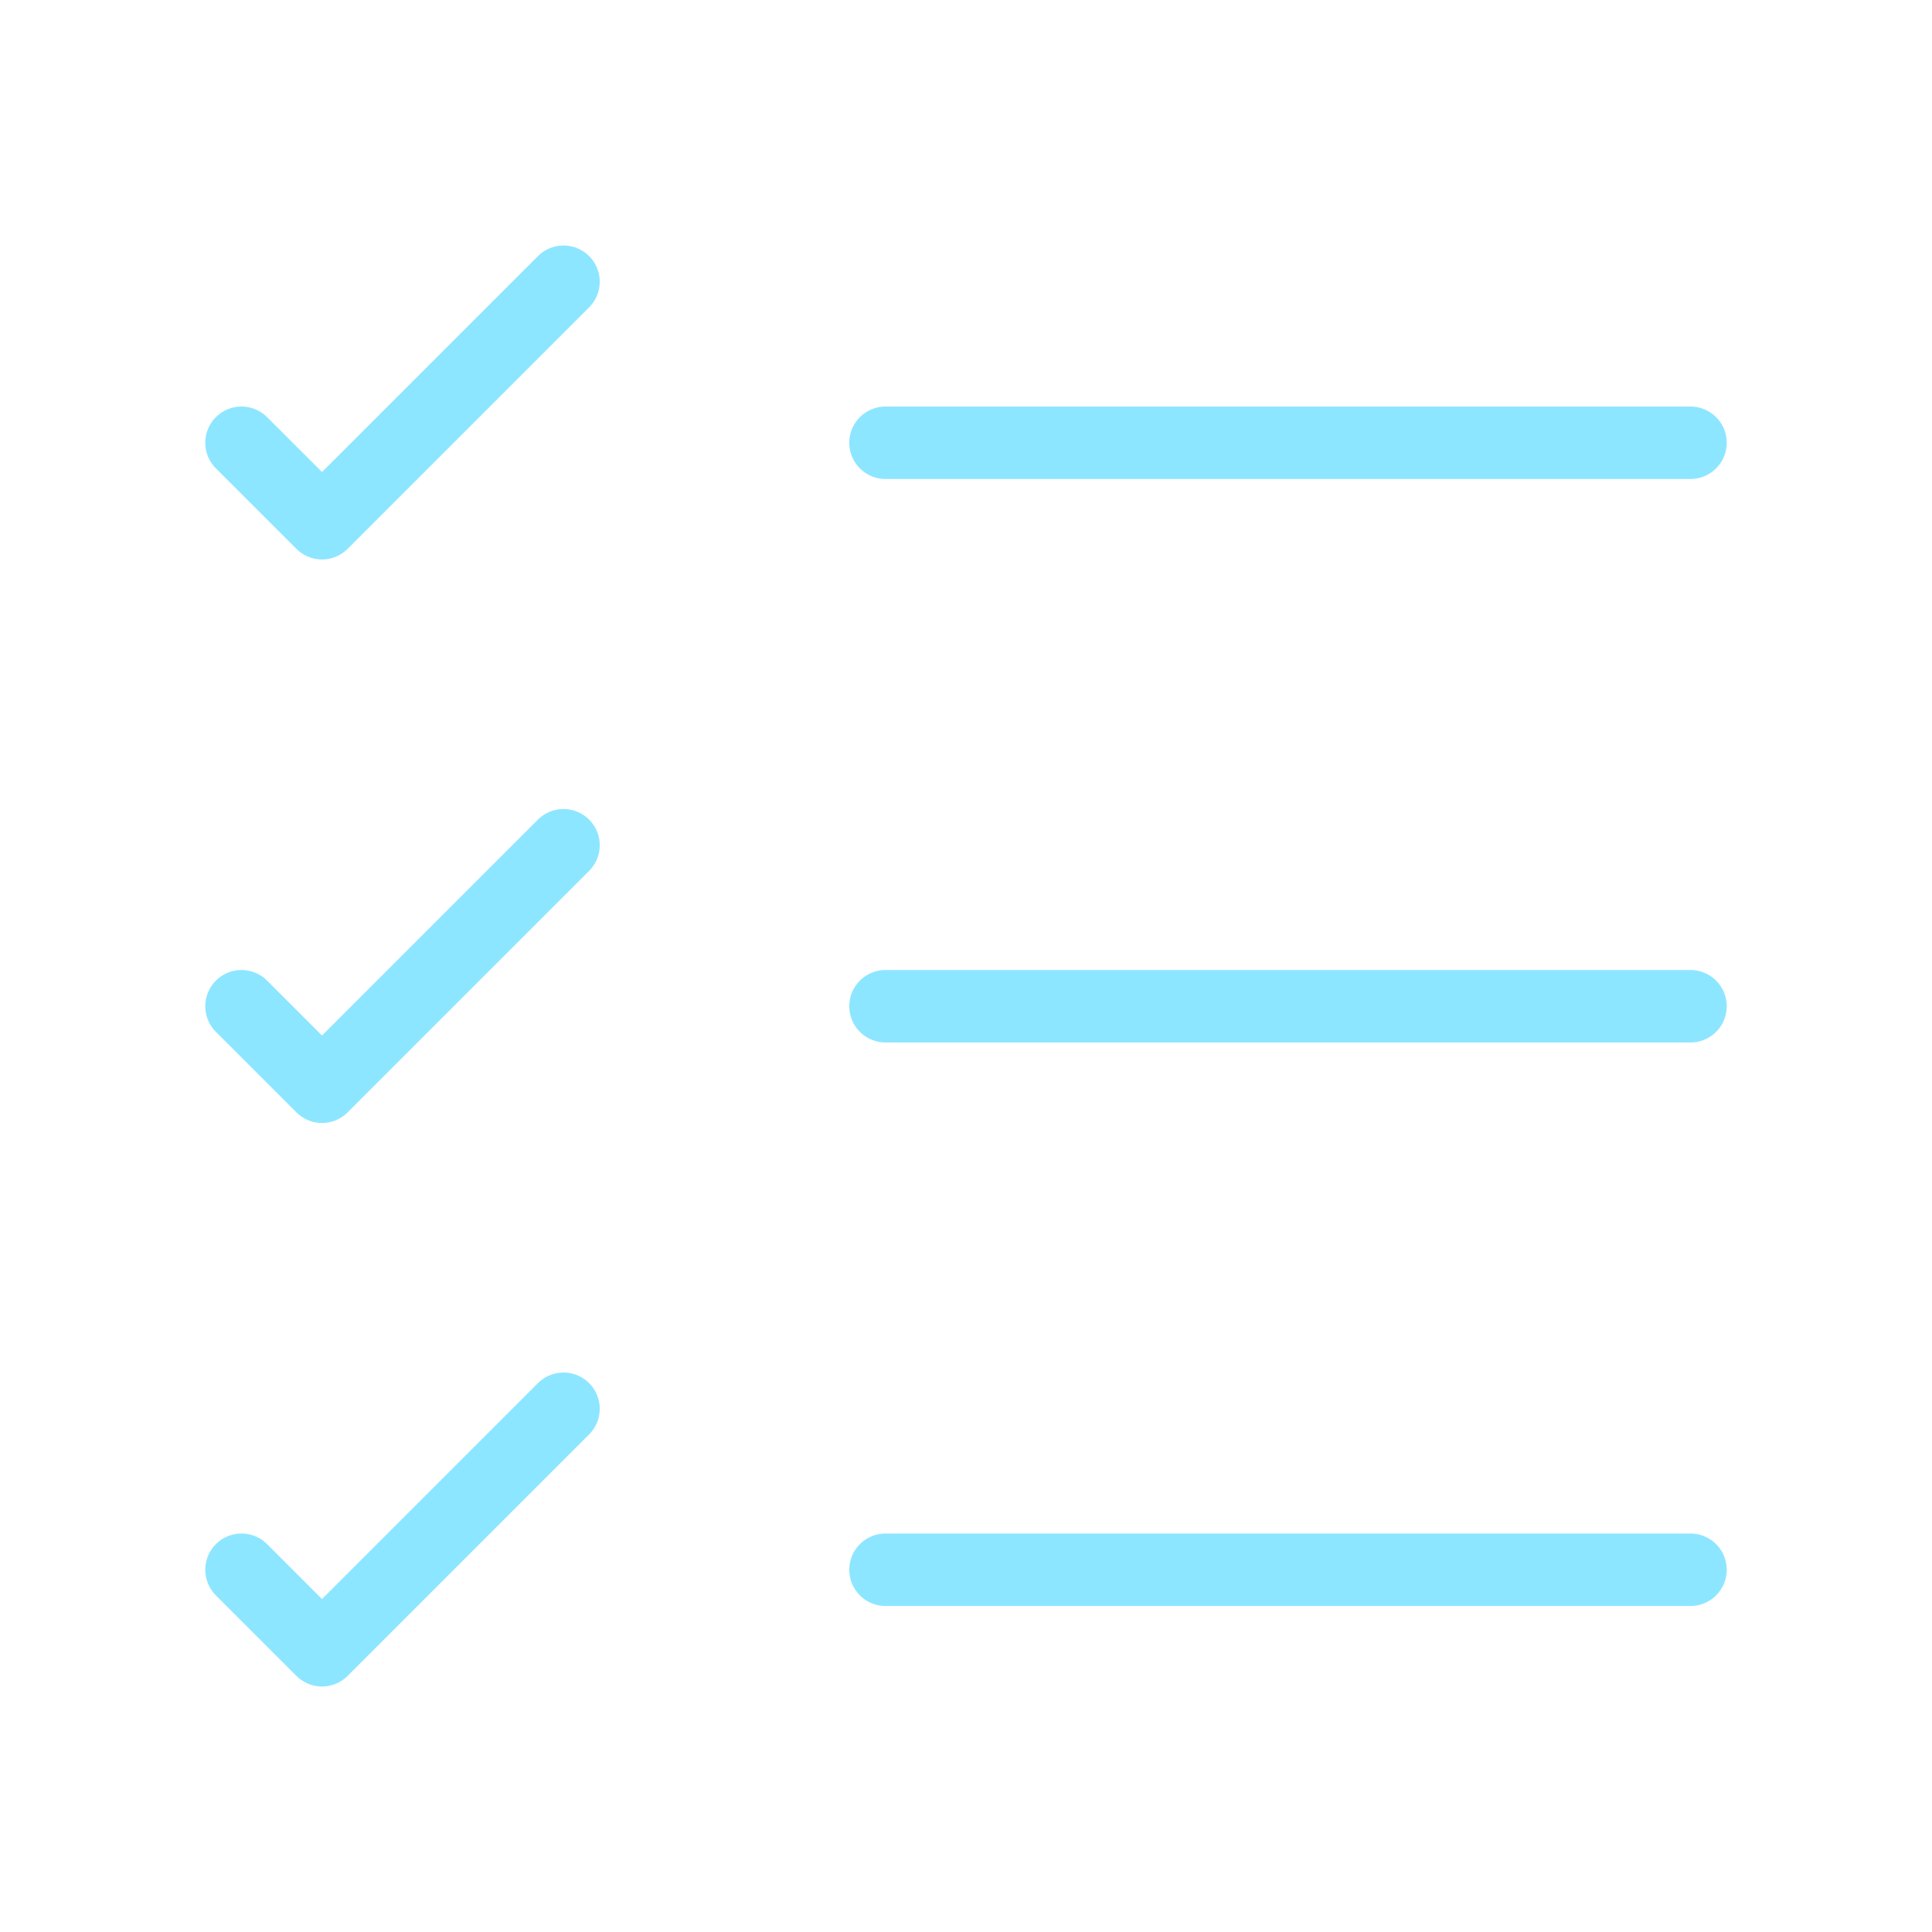 <svg width="40" height="40" viewBox="0 0 40 40" fill="none" xmlns="http://www.w3.org/2000/svg">
<path d="M18.333 32.5H35M18.333 20.833H35M18.333 9.167H35M5 9.167L6.667 10.833L11.667 5.833M5 20.833L6.667 22.5L11.667 17.5M5 32.5L6.667 34.167L11.667 29.167" stroke="#8DE6FF" stroke-width="1.5" stroke-linecap="round" stroke-linejoin="round"/>
</svg>

